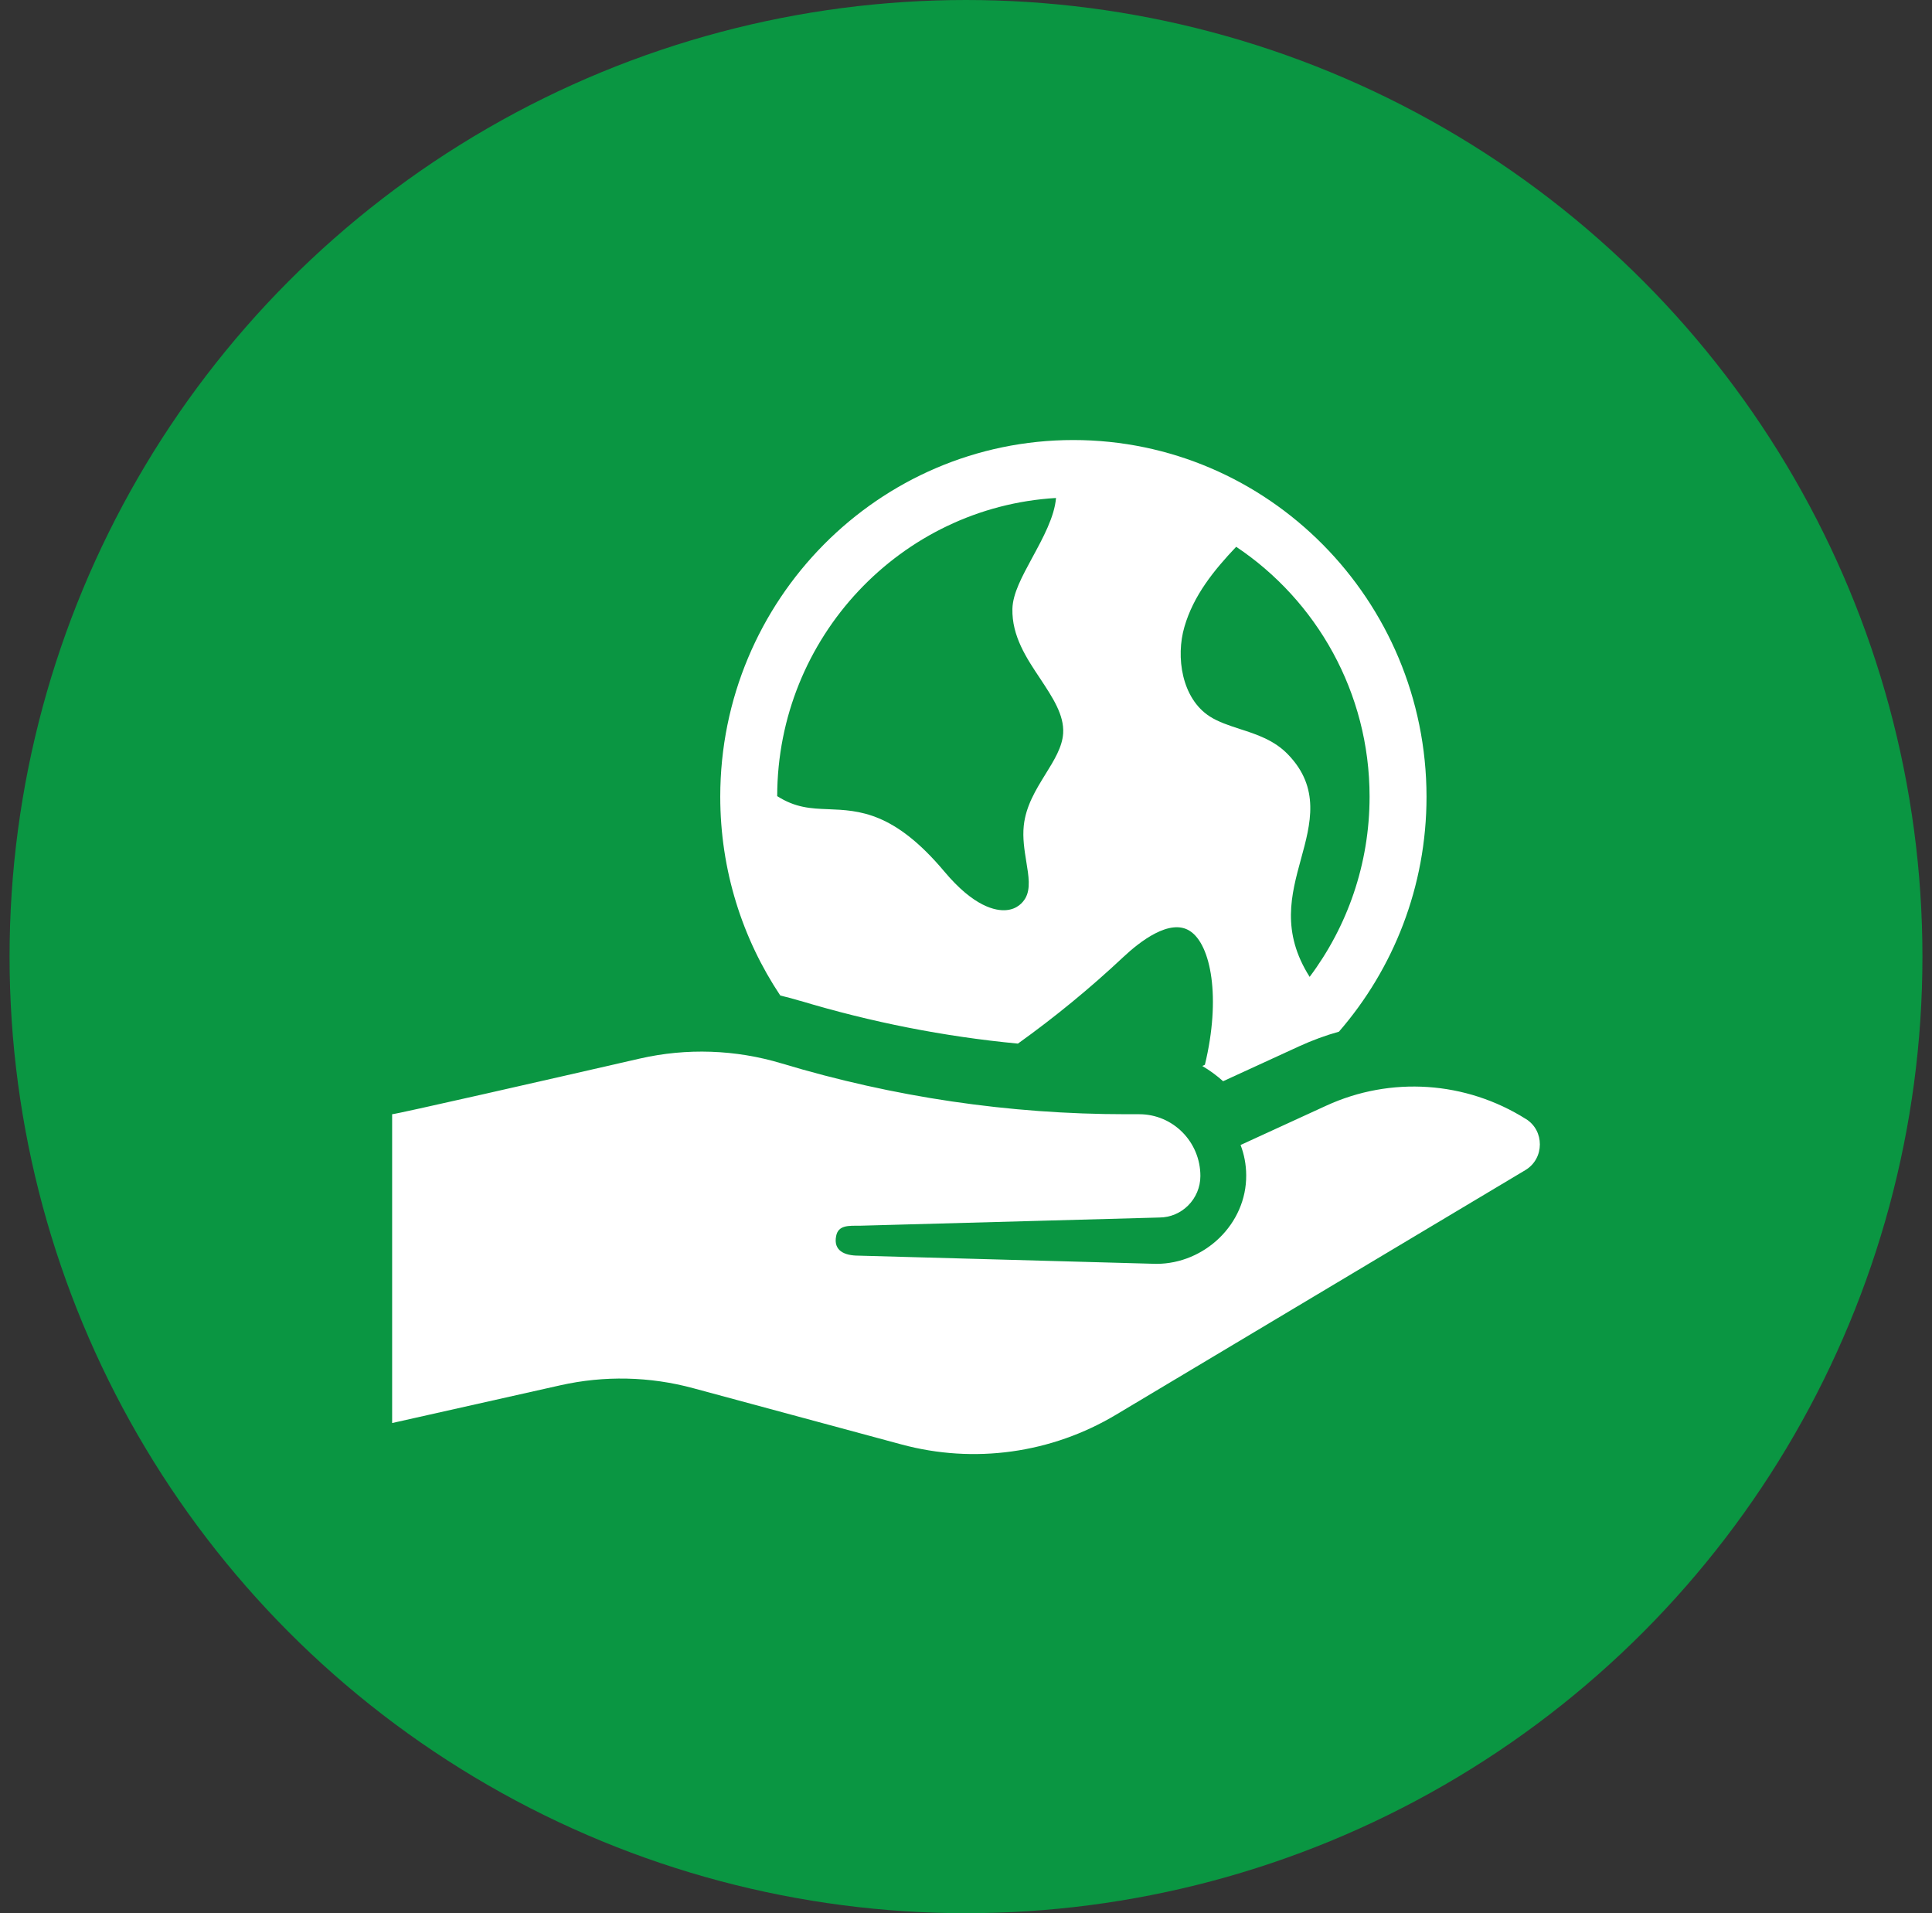 <?xml version="1.0" encoding="UTF-8"?>
<svg xmlns="http://www.w3.org/2000/svg" width="101" height="100" viewBox="0 0 101 100" fill="none">
  <rect x="0" y="0" width="101" height="100" fill="#333333" stroke="none"/>
  <circle cx="50.5" cy="50" r="50" fill="#0A9642"></circle>
  <g clip-path="url(#clip0_206_3570)">
    <path d="M79.772 58.49C76.628 56.509 72.707 56.242 69.333 57.792L64.854 59.847C65.042 60.337 65.145 60.866 65.148 61.421C65.172 63.972 62.977 66.06 60.449 66.06L44.885 65.631C44.148 65.631 43.559 65.374 43.711 64.606C43.823 64.03 44.357 64.067 44.939 64.067L60.603 63.638C61.786 63.638 62.753 62.661 62.753 61.467C62.753 59.684 61.322 58.239 59.557 58.239H58.86C52.765 58.239 46.704 57.345 40.864 55.584C38.453 54.858 35.9 54.769 33.447 55.33C28.59 56.444 20.709 58.239 20.5 58.239V74.38L29.29 72.408C31.588 71.891 33.972 71.943 36.246 72.561L47.122 75.498C50.922 76.527 54.969 75.967 58.353 73.939L79.742 61.16C80.248 60.857 80.5 60.337 80.5 59.816C80.5 59.295 80.26 58.796 79.772 58.487V58.49Z" fill="white"></path>
    <path d="M41.831 52.31C45.552 53.431 49.357 54.181 53.214 54.548C55.151 53.161 57.001 51.642 58.732 50.016C59.581 49.22 61.164 47.983 62.207 48.663C63.311 49.376 63.835 52.157 62.989 55.654C62.944 55.675 62.901 55.697 62.853 55.718C63.241 55.945 63.605 56.214 63.941 56.514L67.935 54.68C68.608 54.374 69.293 54.12 69.997 53.924C72.844 50.641 74.575 46.344 74.575 41.644C74.569 31.363 66.288 23 56.109 23C45.931 23 37.653 31.363 37.653 41.641C37.653 45.487 38.811 49.064 40.791 52.034C41.137 52.117 41.486 52.209 41.828 52.313L41.831 52.31ZM61.919 32.763C62.392 31.128 63.456 29.811 64.624 28.58C68.82 31.382 71.598 36.19 71.598 41.637C71.598 45.171 70.43 48.436 68.465 51.06C66.971 48.702 67.501 46.77 68.014 44.893C68.514 43.068 69.032 41.184 67.331 39.432C66.613 38.685 65.694 38.385 64.806 38.1C64.236 37.914 63.696 37.736 63.253 37.454C61.773 36.511 61.458 34.331 61.919 32.763ZM55.206 26.029C55.124 27.015 54.524 28.117 53.975 29.128C53.426 30.145 52.947 31.017 52.926 31.823C52.895 33.247 53.653 34.386 54.39 35.488C55.03 36.459 55.639 37.372 55.579 38.333C55.533 39.047 55.109 39.736 54.657 40.462C54.154 41.279 53.632 42.118 53.52 43.156C53.453 43.803 53.553 44.421 53.65 45.024C53.778 45.799 53.887 46.464 53.599 46.957C53.478 47.162 53.184 47.526 52.595 47.572C52.059 47.615 50.925 47.413 49.366 45.551C46.746 42.431 44.912 42.36 43.296 42.296C42.383 42.262 41.586 42.222 40.63 41.613C40.642 33.311 47.101 26.506 55.206 26.029Z" fill="white"></path>
  </g>
  <defs>
    <clipPath id="clip0_206_3570">
      <rect width="60" height="53" fill="white" transform="translate(20.5 23)"></rect>
    </clipPath>
  </defs>
</svg>
